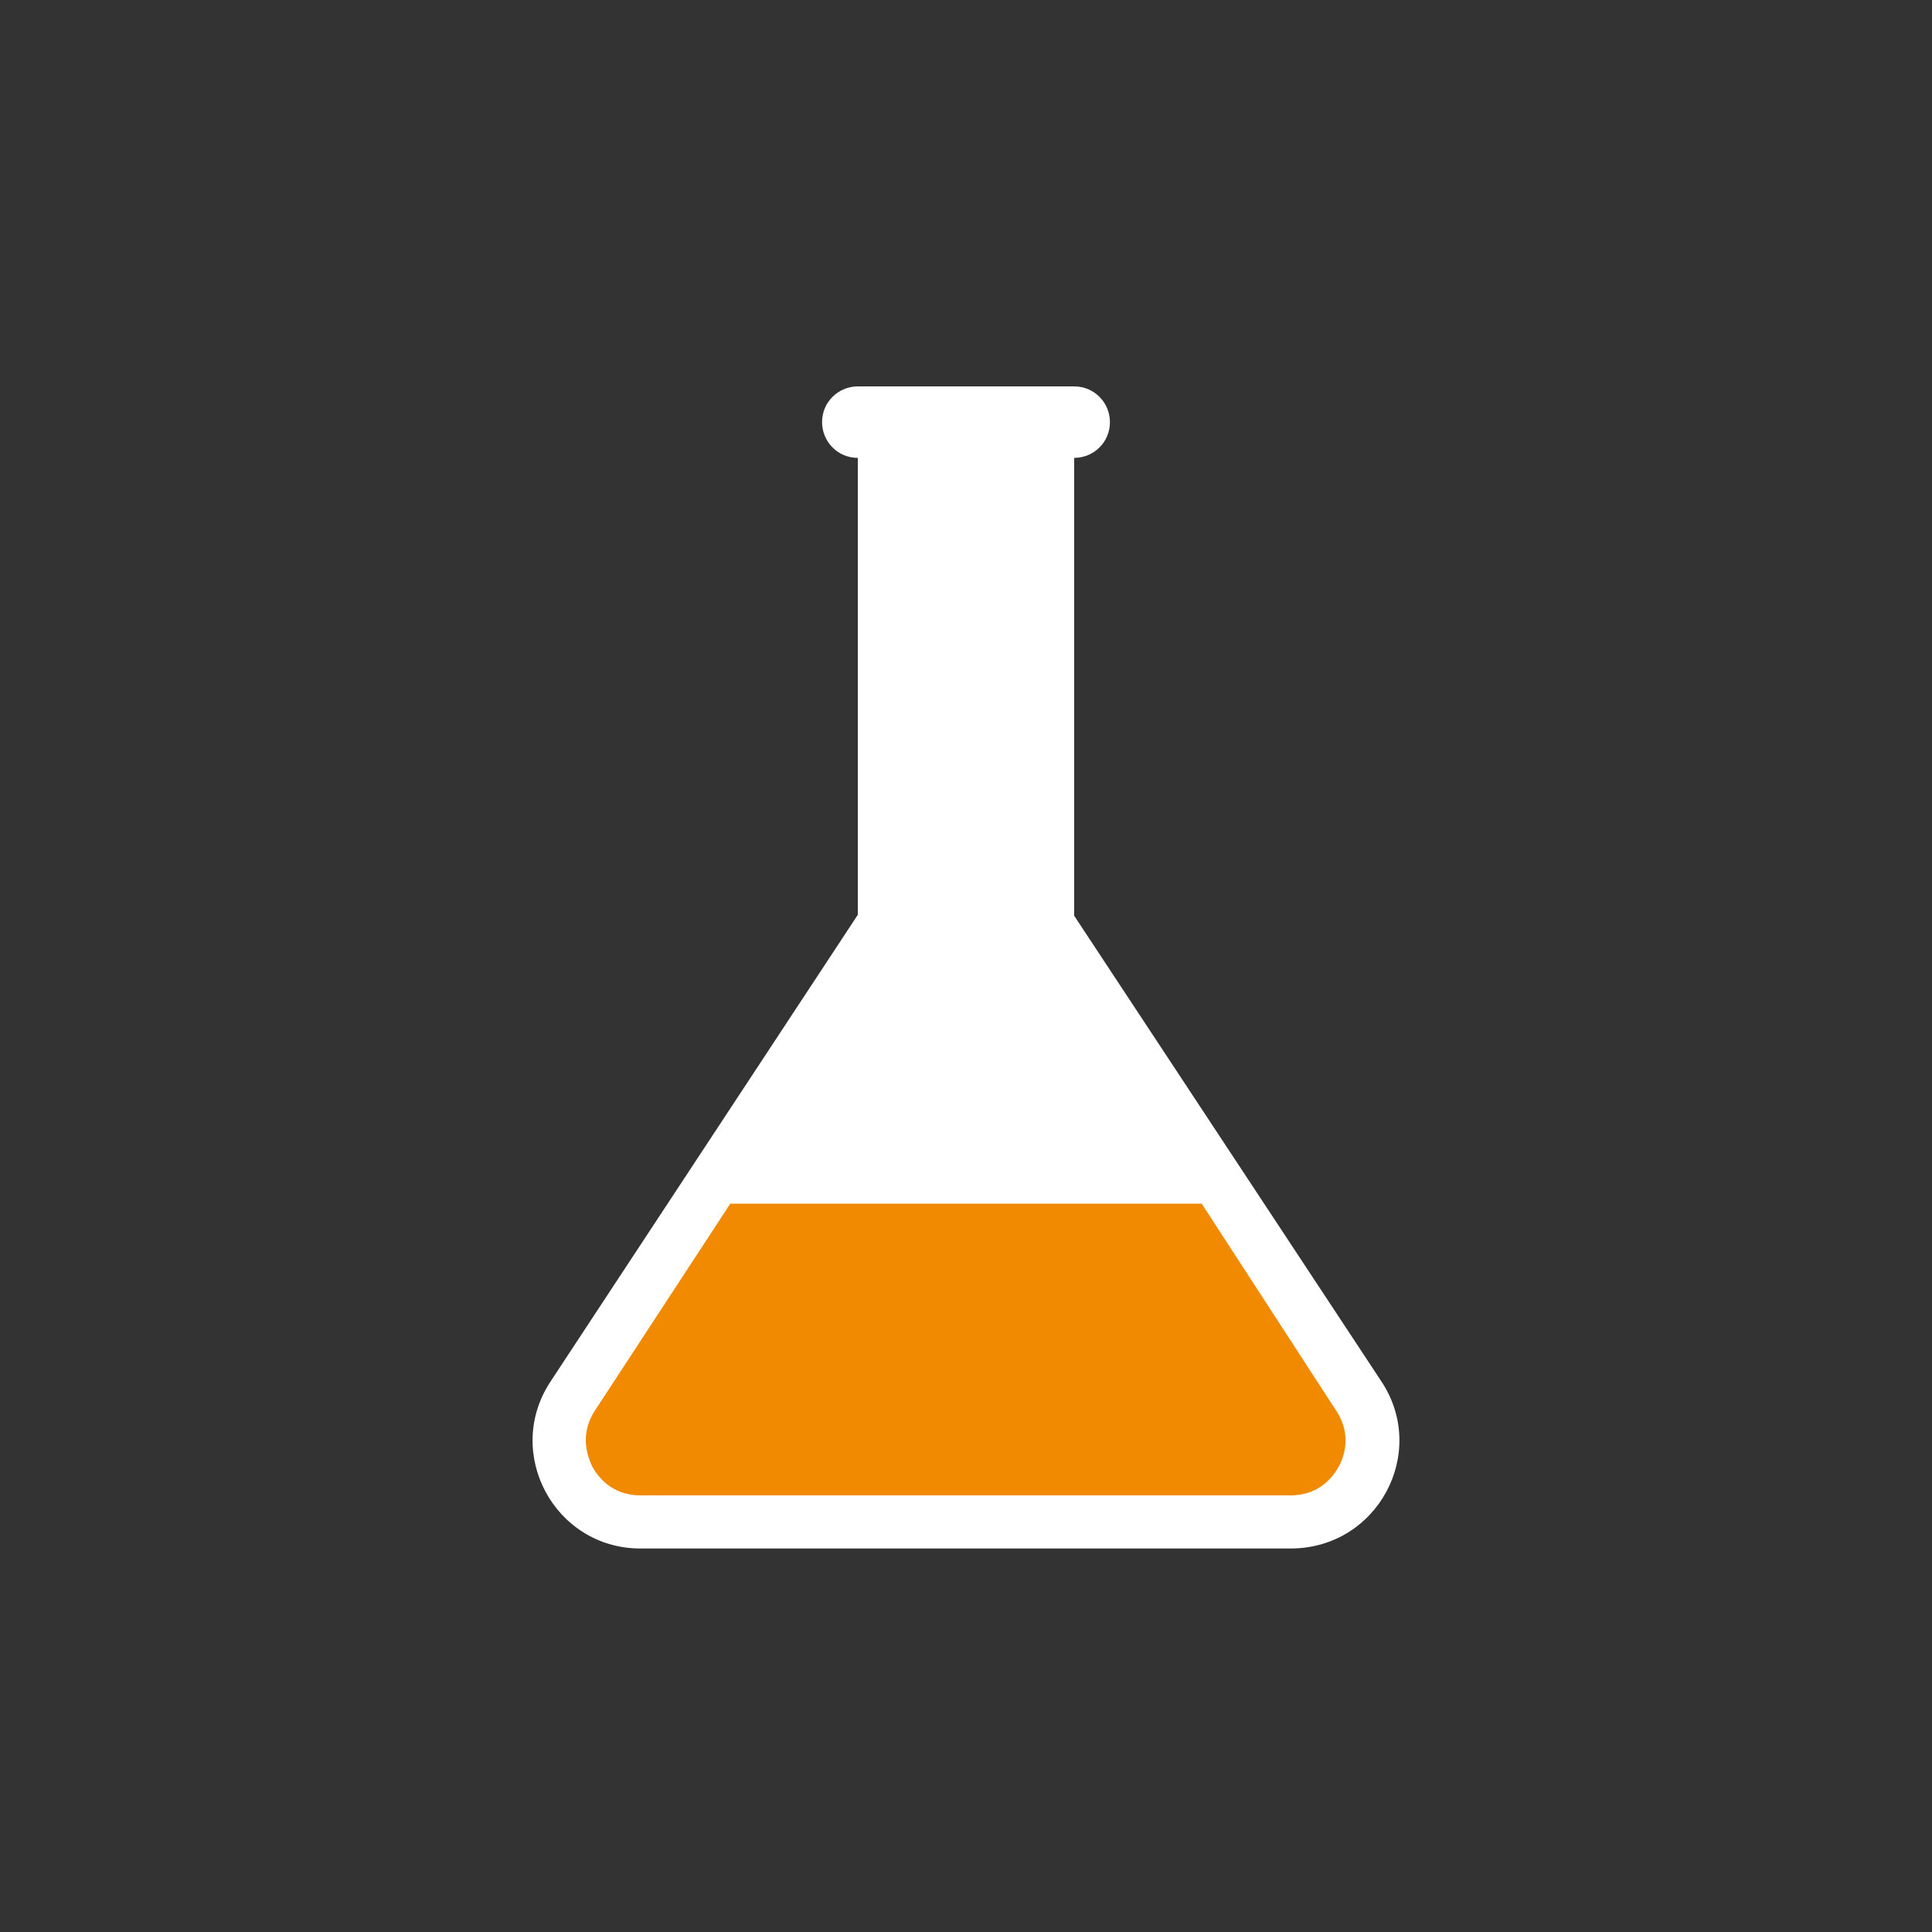 <?xml version="1.0" encoding="UTF-8"?>
<!-- Generator: Adobe Illustrator 25.2.3, SVG Export Plug-In . SVG Version: 6.00 Build 0)  -->
<svg preserveAspectRatio="xMidYMid slice" width="70px" height="70px" xmlns="http://www.w3.org/2000/svg" xmlns:xlink="http://www.w3.org/1999/xlink" version="1.1" id="Ebene_1" x="0px" y="0px" viewBox="0 0 200 200" style="enable-background:new 0 0 200 200;" xml:space="preserve">
<rect x="0" y="0" width="200" height="200" fill="#333333" stroke="none"/>
<style type="text/css">
	.st0{fill:#FFFFFF;}
	.st1{fill:#F08800;}
	.st2{fill:#F18A00;}
	.st3{fill:#008BC5;}
</style>
<g>
	<path class="st0" d="M143,143l-31.8-48.2V47.4c2,0,3.7-1.6,3.7-3.7c0-2-1.6-3.7-3.7-3.7H88.8c-2,0-3.7,1.6-3.7,3.7   c0,2,1.6,3.7,3.7,3.7v47.3L57,143c-4.9,7.4,0.4,17.3,9.3,17.3h67.3C142.6,160.3,147.9,150.4,143,143z"></path>
	<g>
		<path class="st2" d="M124.4,124.6H75.6L61.6,146c-1.7,2.6-0.7,4.9-0.3,5.8c0.5,0.9,1.9,3,5,3h67.3c3.1,0,4.5-2.1,5-3    c0.5-0.9,1.4-3.3-0.3-5.8L124.4,124.6z"></path>
	</g>
</g>
</svg>
